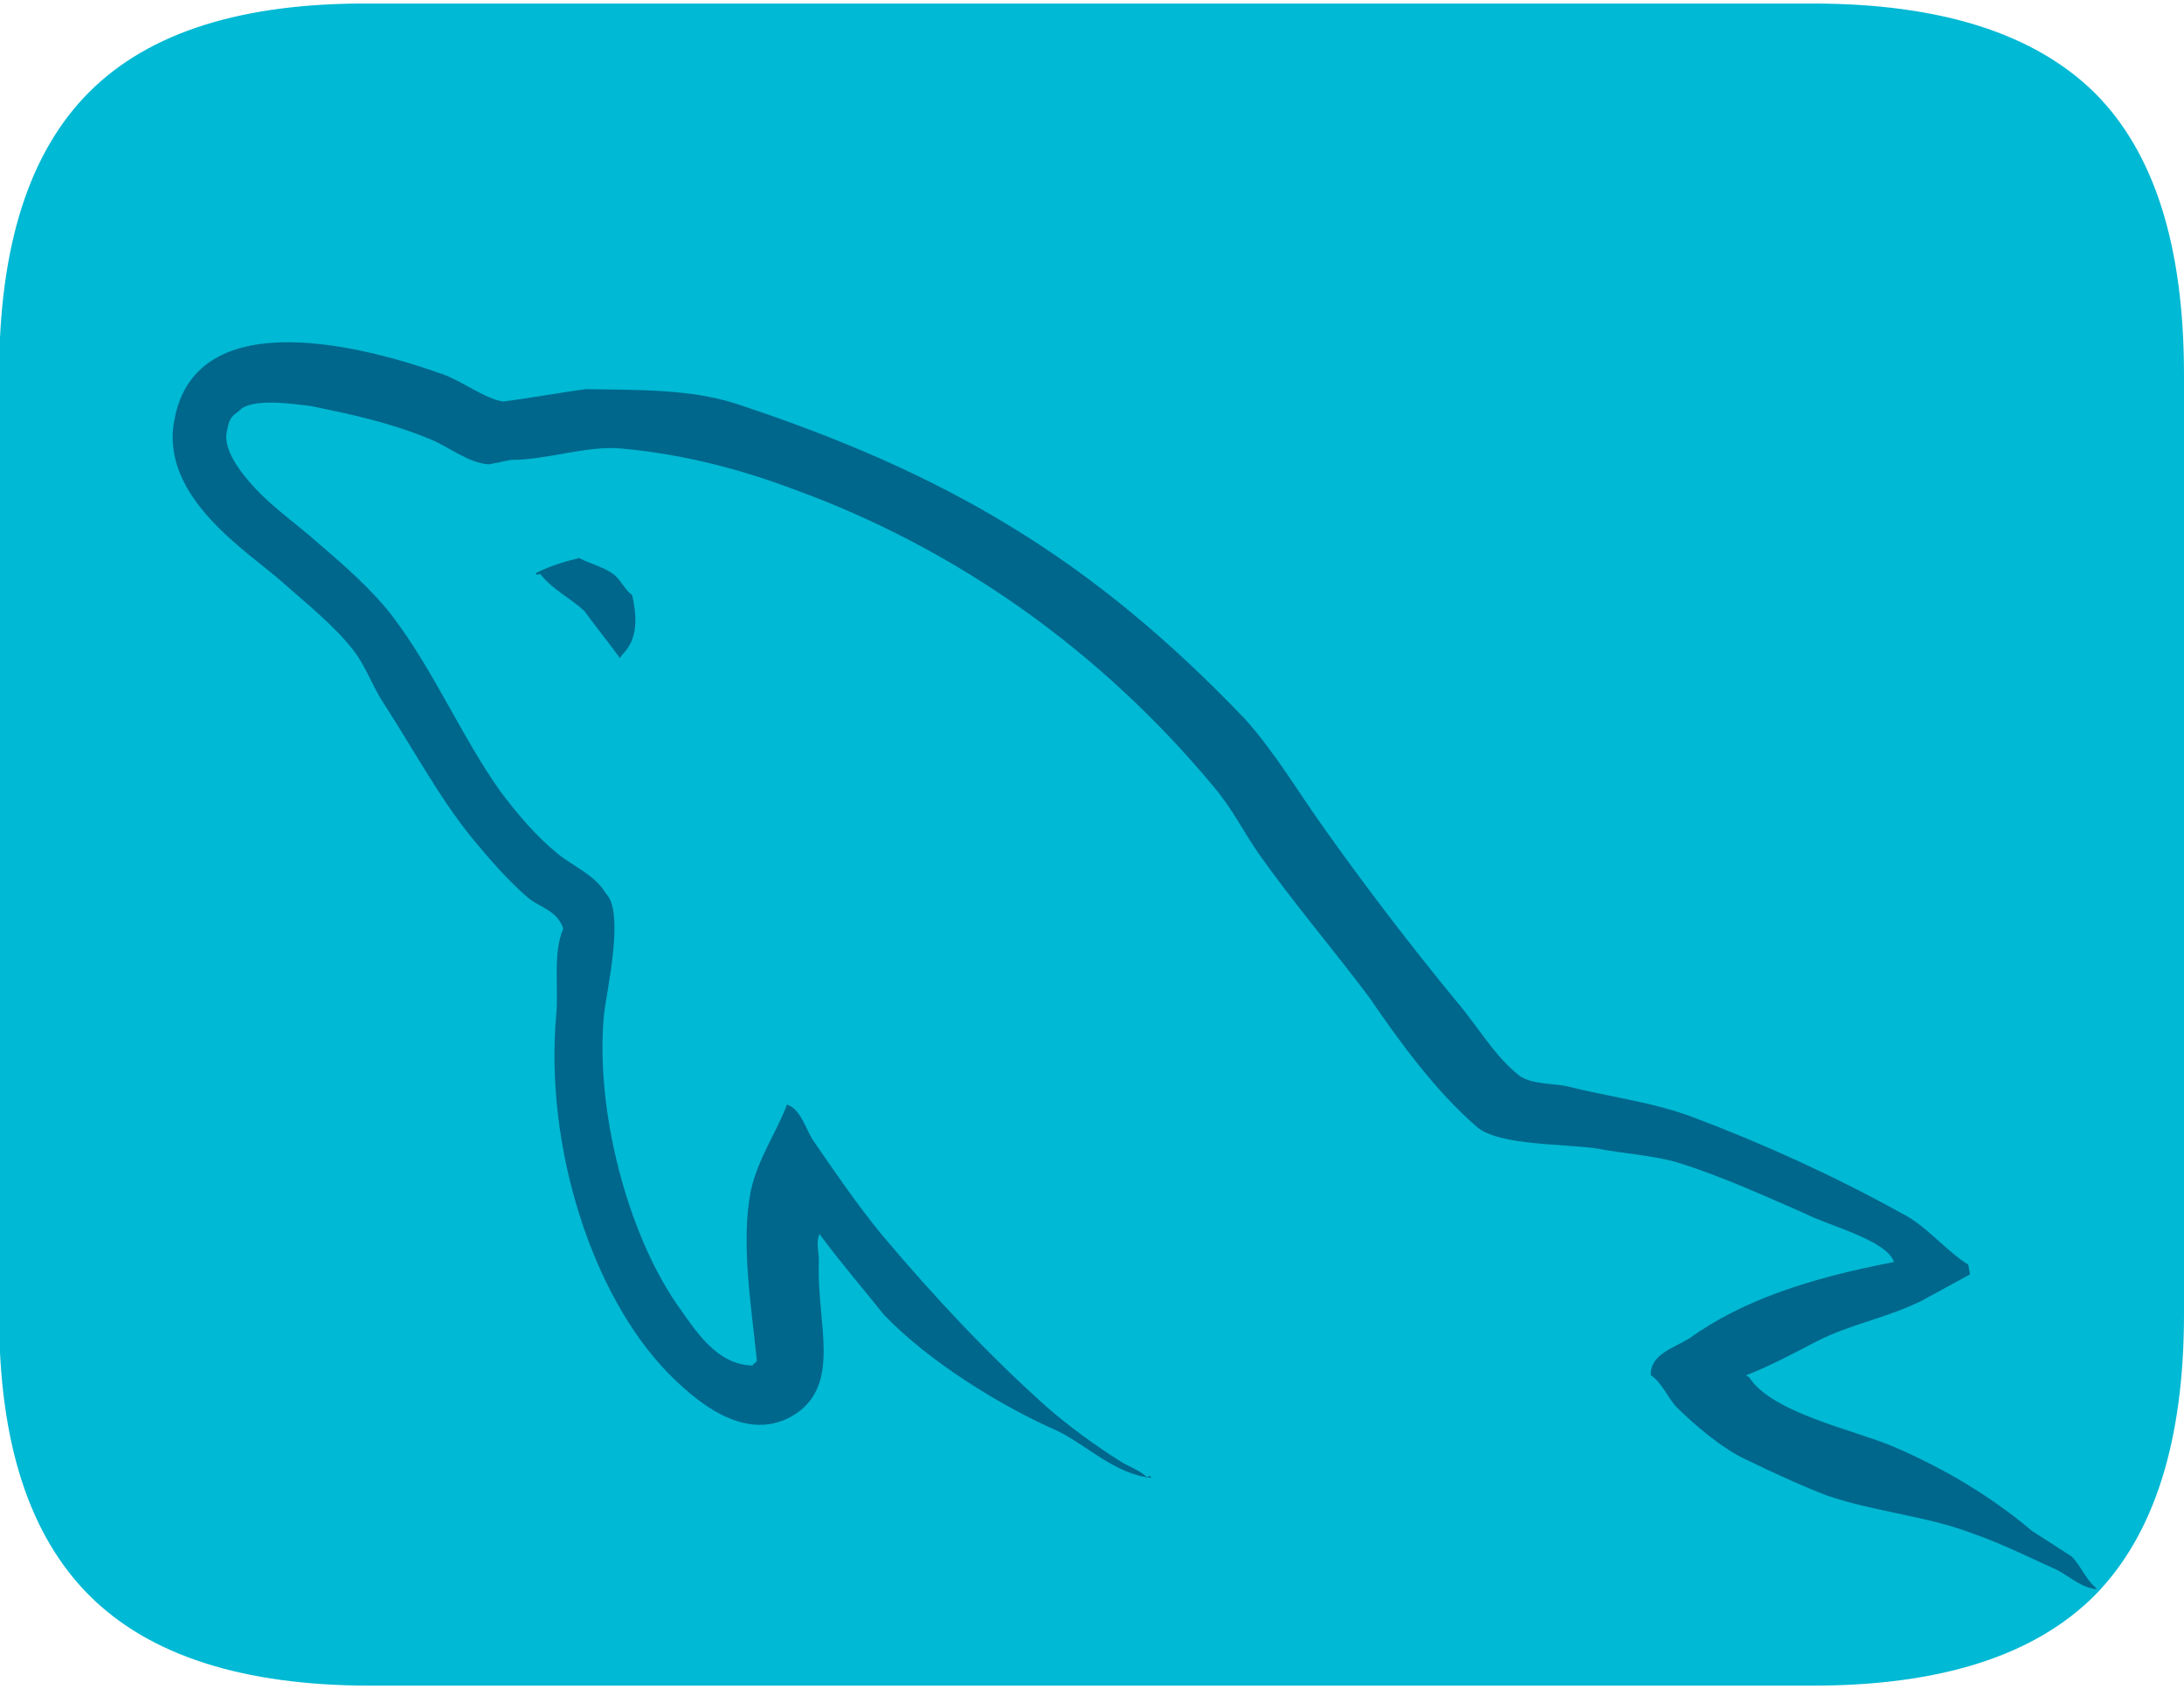 <?xml version="1.0" encoding="utf-8"?>
<!-- Generator: Adobe Illustrator 25.2.0, SVG Export Plug-In . SVG Version: 6.00 Build 0)  -->
<svg version="1.2" baseProfile="tiny" id="Laag_1" xmlns="http://www.w3.org/2000/svg" xmlns:xlink="http://www.w3.org/1999/xlink"
	 x="0px" y="0px" viewBox="0 0 247 191" overflow="visible" xml:space="preserve">
<path fill="#00B9D4" d="M41.9,190.6c-14.4,0-25-3.4-31.8-10.2s-10.2-17.3-10.2-31.6V42.4c0-14.6,3.4-25.2,10.2-32s17.4-10.1,31.8-10
	h163.1c14.5,0,25.1,3.4,31.9,10.1c6.8,6.8,10.1,17.4,10.1,31.9v106.2c0,14.4-3.4,25-10.1,31.8c-6.8,6.8-17.4,10.2-31.9,10.2H41.9z"
	/>
<g>
	<path fill-rule="evenodd" fill="#00678C" d="M214.2,142.7c-9.9,1.9-17.2,4.4-23.1,8.6c-1.7,1.1-4.5,1.8-4.4,4.2
		c1.2,0.8,1.8,2.3,2.8,3.5c2.1,2.1,5.4,4.9,8.1,6.1c2.9,1.4,5.9,2.8,9,4c5.6,1.9,11.3,2.3,16.5,4.3c3.2,1.1,6.4,2.7,9.5,4.1
		c1.4,0.7,2.7,2,4.5,2.2l-0.1-0.2c-1.1-0.9-1.7-2.5-2.7-3.5l-4.5-2.9c-4.6-3.9-10-7.1-15.6-9.5c-4.4-1.9-13.8-3.8-16.4-7.9
		c-0.2-0.1-0.3-0.1-0.3-0.2c2.6-1,5.6-2.6,7.9-3.8c3.9-2,7.8-2.6,11.9-4.6c1.8-1,3.7-2,5.5-3l-0.2-1.1c-2.7-1.7-4.8-4.5-7.7-5.9
		c-7.4-4.1-15.5-7.8-23.5-10.8c-4.5-1.7-9.6-2.3-14.3-3.5c-1.5-0.3-4-0.2-5.3-1.2c-2.8-2.2-4.7-5.6-7.1-8.4
		c-5.1-6.2-10-12.6-14.7-19.2c-3.1-4.3-5.7-8.8-9.2-12.7c-17.3-18.1-33.7-27.8-57.7-35.7c-5.1-1.6-10.8-1.5-16.8-1.6
		c-3.1,0.4-6.2,1-9.4,1.4c-2-0.3-4.5-2.2-6.6-3c-8-2.9-28.2-8.7-30.6,5.2c-1.6,8.7,8.4,14.8,12.2,18.2c2.7,2.4,6,5,8.2,7.9
		c1.4,1.9,2,3.9,3.4,6c3.3,5.1,6.3,10.7,10,15.2c1.9,2.3,4,4.7,6.2,6.6c1.3,1.1,3.3,1.4,4,3.5c-1.2,2.8-0.5,6.6-0.8,9.8
		c-1.3,14.8,4,31.6,12.7,40.5c2.6,2.6,8.7,8.4,14.5,4.5c5-3.5,2.3-10.2,2.5-16.8c0.1-1.4-0.4-2.4,0.1-3.5l0.1,0.2
		c2.3,3.1,4.8,6,7.2,9c5,5.2,13,10.2,19.6,13.1c3.3,1.6,6.5,4.9,10.6,5.3l-0.1-0.2l-0.4,0.1c-1-0.9-2.2-1.2-3.2-1.9
		c-2.7-1.7-5.7-3.9-8.1-6c-6.5-5.8-12.7-12.4-18.6-19.4c-2.8-3.4-5.4-7.2-7.8-10.7c-0.9-1.3-1.4-3.6-3-4.1c-1.2,3.2-3.3,6.1-4.1,9.8
		c-1.1,5.8,0,12.4,0.7,19.2c-0.4,0.4-0.3,0.2-0.5,0.5c-4.1-0.1-6.4-3.9-8.6-7c-5.5-8-9.2-21.8-8.2-32.6c0.3-2.8,2.4-11.7,0.2-13.8
		c-1.3-2.2-3.9-3.1-5.7-4.7c-2.2-1.8-4.4-4.4-6.2-6.8c-4.4-6.2-7.5-13.6-12.2-19.8c-2.3-3-5.5-5.8-8.2-8.1c-3.1-2.8-6.1-4.6-8.8-8.1
		c-0.9-1.2-2.2-3.2-1.7-4.9c0.2-1.1,0.4-1.5,1.3-2.1c1.3-1.6,6.3-0.8,8.1-0.6c4.9,1,9,1.9,13.4,3.7c2.1,0.8,4.5,2.8,6.8,2.9l2.5-0.5
		c4.1,0,8.4-1.6,12.3-1.3c6.9,0.6,13.5,2.3,19.6,4.6c18.5,6.7,34.8,18.3,47.6,33.7c2.1,2.5,3.3,5,5.1,7.6
		c3.9,5.5,8.5,10.9,12.4,16.1c3.7,5.4,7.6,10.7,12.2,14.7c2.5,2.2,10.2,1.9,13.8,2.5c2.6,0.5,6.6,0.8,9.1,1.6
		c4.8,1.5,9.6,3.7,14.2,5.7C206.5,138.5,213.4,140.2,214.2,142.7L214.2,142.7z"/>
	<path fill-rule="evenodd" fill="#00678C" d="M65.5,63.1c-1.7,0.4-3.3,0.9-4.9,1.7l0.1,0.2l0.4-0.1c1.4,1.8,3.4,2.7,5,4.2
		c1.3,1.8,2.7,3.5,4,5.3l0.3-0.4c1.5-1.5,1.8-3.6,1.1-6.7c-0.8-0.6-1.1-1.4-1.9-2.2C68.4,64.1,66.8,63.8,65.5,63.1L65.5,63.1z"/>
</g>
</svg>
